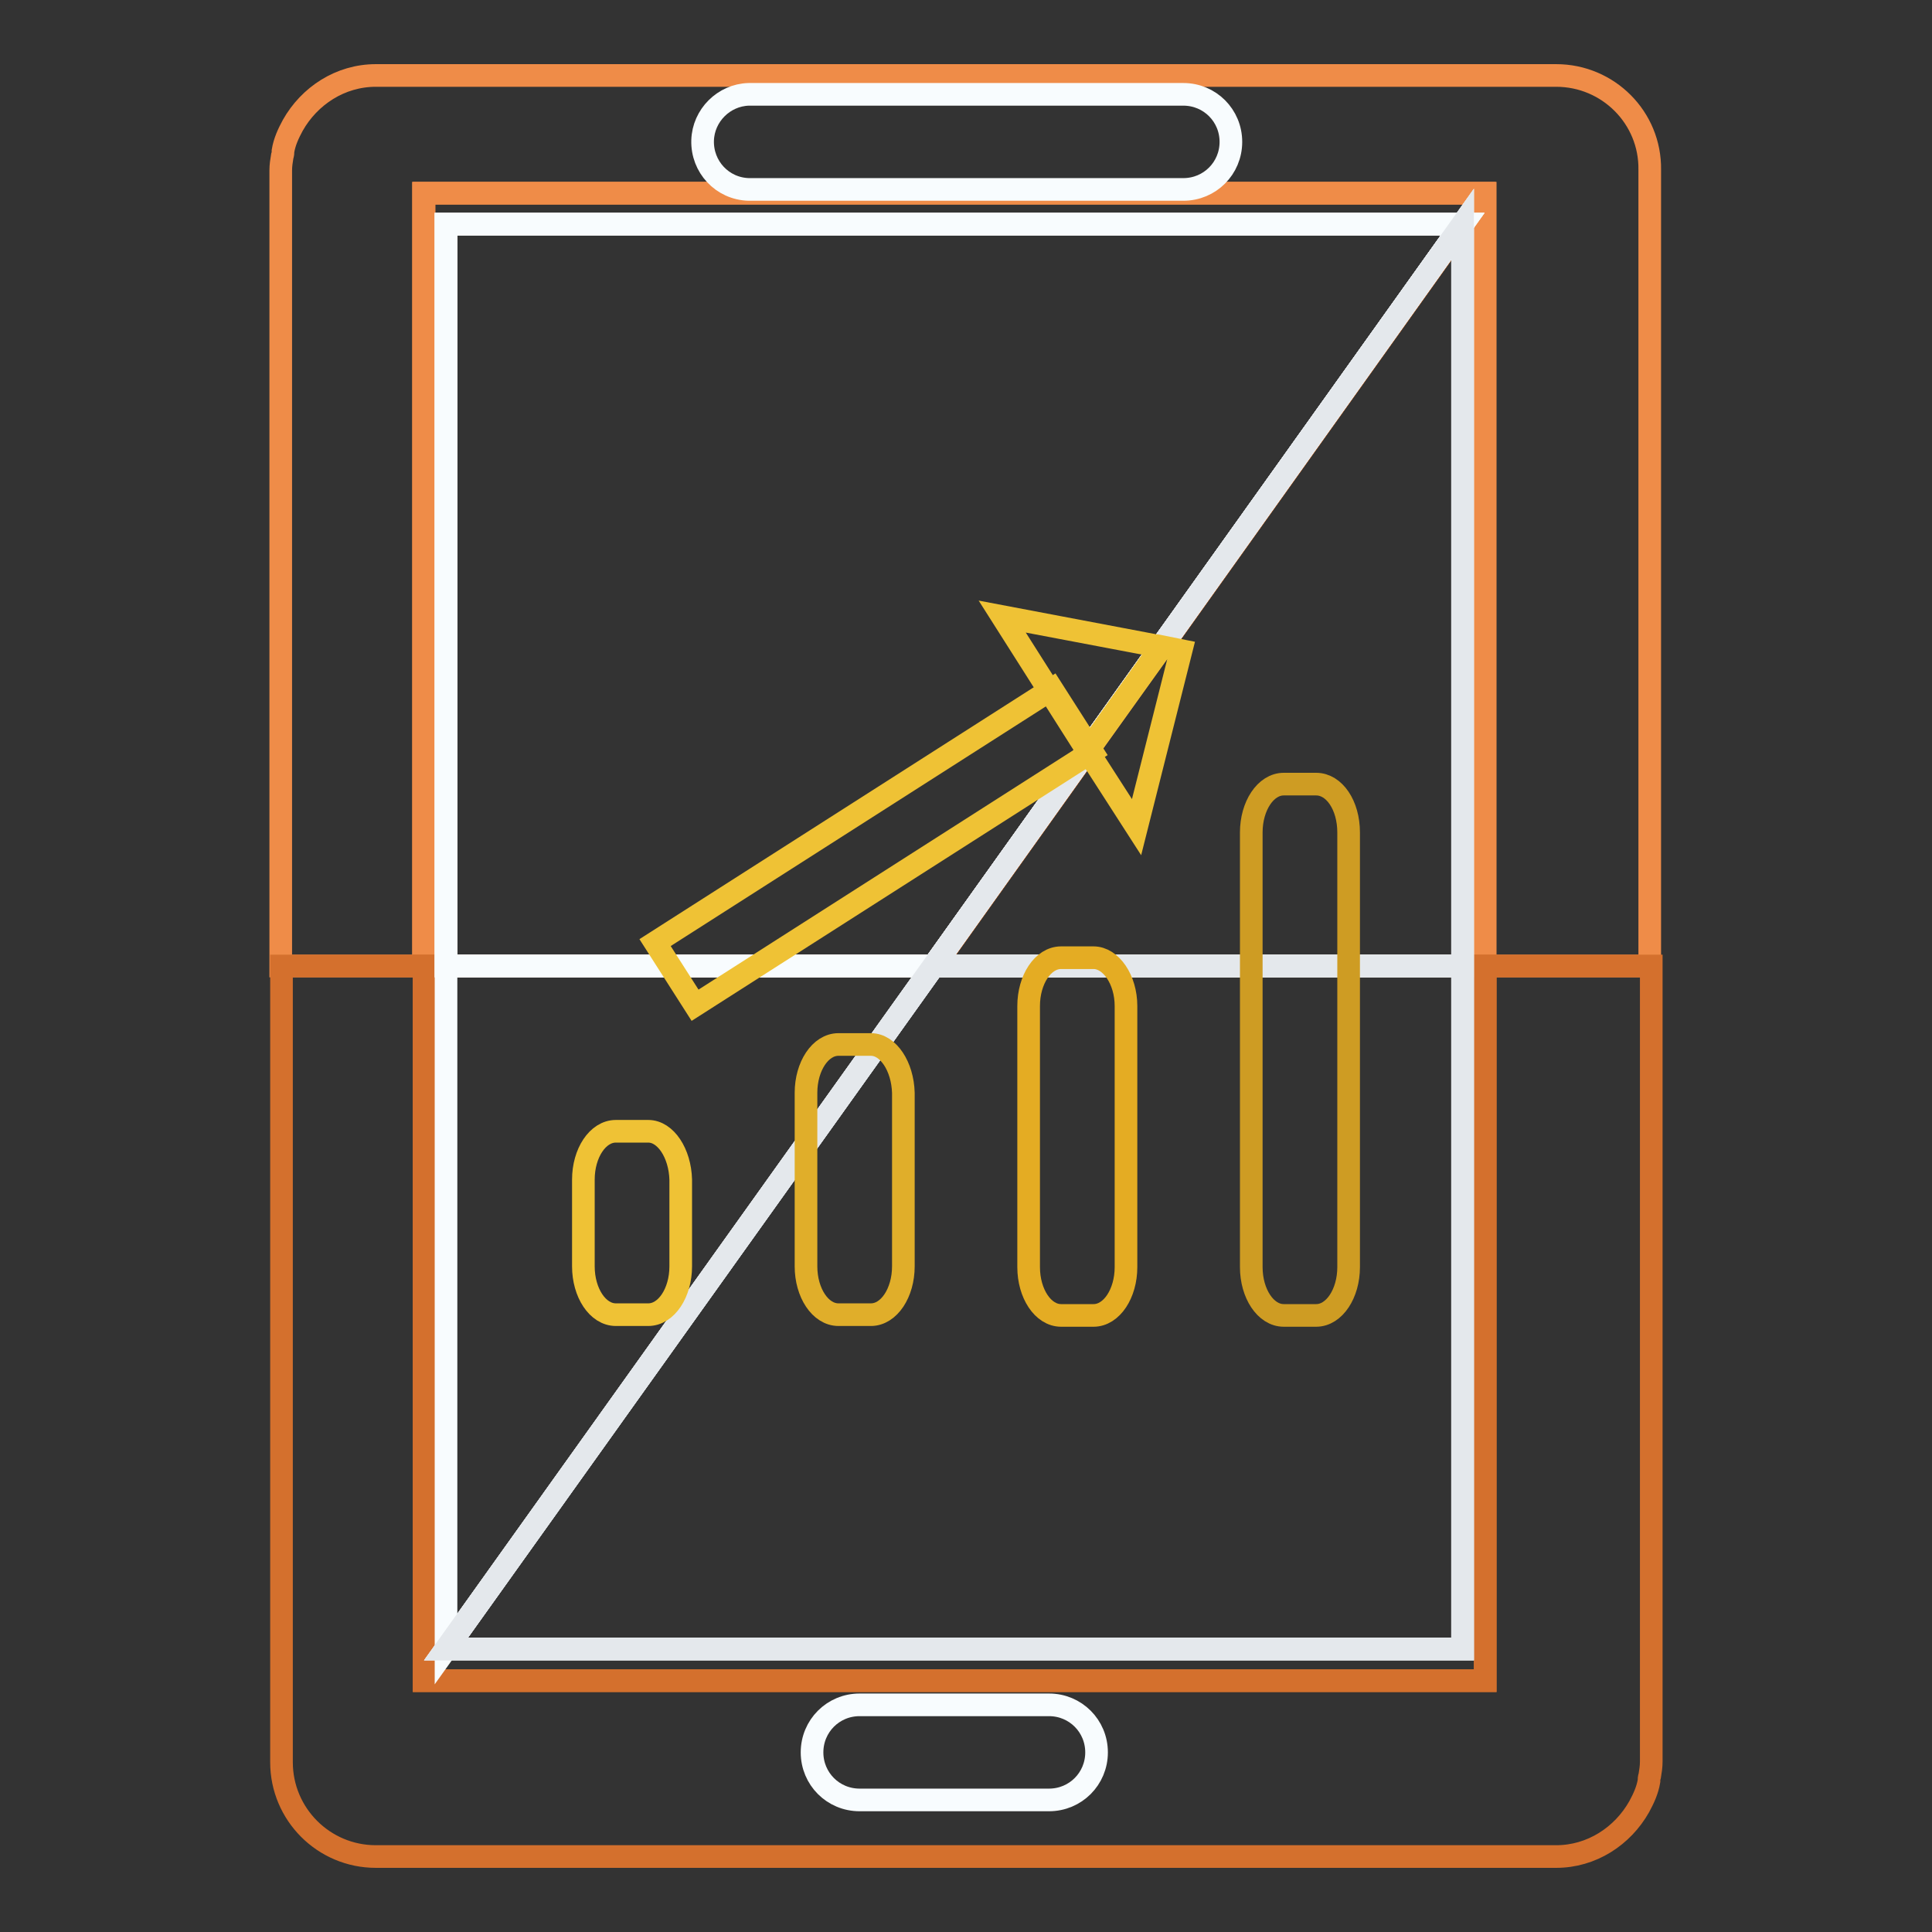 <?xml version="1.0" encoding="utf-8"?>
<!-- Svg Vector Icons : http://www.onlinewebfonts.com/icon -->
<!DOCTYPE svg PUBLIC "-//W3C//DTD SVG 1.1//EN" "http://www.w3.org/Graphics/SVG/1.1/DTD/svg11.dtd">
<svg version="1.1" xmlns="http://www.w3.org/2000/svg" xmlns:xlink="http://www.w3.org/1999/xlink" x="0px" y="0px" viewBox="0 0 256 256" enable-background="new 0 0 256 256" xml:space="preserve">
<rect x="0" y="0" width="256" height="256" fill="#333333" stroke="none"/>
<g> <path stroke-width="3" fill-opacity="0" stroke="#ef8c48"  d="M206.2,10H49.8c-4.7,0-8.8,2.7-11,6.6c-0.6,1.1-1.1,2.2-1.3,3.4c0,0.2,0,0.4-0.1,0.7 c-0.1,0.6-0.2,1.2-0.2,1.9V128h18.9V25.6h140.6V128h21.9V22.5C218.7,15.6,213.1,10,206.2,10z"/> <path stroke-width="3" fill-opacity="0" stroke="#ef8c48"  d="M56.2,25.6V128h67.6l70.1-98.3L123.7,128h73.1V25.6H56.2z"/> <path stroke-width="3" fill-opacity="0" stroke="#d4702d"  d="M196.8,128v94.7H56.2V128H37.3v105.5c0,6.9,5.6,12.5,12.5,12.5h156.4c4.7,0,8.8-2.7,11-6.6 c0.6-1.1,1.1-2.2,1.3-3.4c0-0.2,0-0.4,0.1-0.7c0.1-0.6,0.2-1.2,0.2-1.9V128H196.8z"/> <path stroke-width="3" fill-opacity="0" stroke="#d4702d"  d="M56.2,222.7h140.6V128H56.2v0.2V222.7z"/> <path stroke-width="3" fill-opacity="0" stroke="#f8fcfe"  d="M59.1,128h64.6l70.1-98.3H59.1V128z M59.1,218.5l64.6-90.5H59.1V218.5z"/> <path stroke-width="3" fill-opacity="0" stroke="#eff2f4"  d="M193.8,128V29.7L123.7,128H193.8z M59.1,218.5h134.7V128h-70.1L59.1,218.5z"/> <path stroke-width="3" fill-opacity="0" stroke="#f8fcfe"  d="M59.1,128h64.6l70.1-98.3H59.1V128z"/> <path stroke-width="3" fill-opacity="0" stroke="#eff2f4"  d="M193.8,128V29.7L123.7,128H193.8z M59.1,218.5h134.7V128h-70.1L59.1,218.5z"/> <path stroke-width="3" fill-opacity="0" stroke="#f8fcfe"  d="M59.1,128h64.6l70.1-98.3H59.1V128z"/> <path stroke-width="3" fill-opacity="0" stroke="#e4e8ec"  d="M193.8,128V29.7L123.7,128H193.8z M59.1,218.5h134.7V128h-70.1L59.1,218.5z"/> <path stroke-width="3" fill-opacity="0" stroke="#efc235"  d="M85.9,149.9h-4.3c-2.4,0-4.3,2.9-4.3,6.4v11.5c0,3.5,1.9,6.4,4.3,6.4h4.3c2.4,0,4.3-2.9,4.3-6.4v-11.5 C90.1,152.8,88.2,149.9,85.9,149.9z"/> <path stroke-width="3" fill-opacity="0" stroke="#e0ae2a"  d="M115.4,138.4h-4.3c-2.4,0-4.3,2.9-4.3,6.4v23c0,3.5,1.9,6.4,4.3,6.4h4.3c2.4,0,4.3-2.9,4.3-6.4v-23 C119.6,141.3,117.7,138.4,115.4,138.4z"/> <path stroke-width="3" fill-opacity="0" stroke="#e4ac23"  d="M144.9,126.9h-4.3c-2.4,0-4.3,2.9-4.3,6.4v34.6c0,3.5,1.9,6.4,4.3,6.4h4.3c2.4,0,4.3-2.9,4.3-6.4v-34.6 C149.2,129.8,147.2,126.9,144.9,126.9z"/> <path stroke-width="3" fill-opacity="0" stroke="#ce9c23"  d="M174.4,103.9h-4.3c-2.4,0-4.3,2.9-4.3,6.4v57.6c0,3.5,1.9,6.4,4.3,6.4h4.3c2.4,0,4.3-2.9,4.3-6.4v-57.6 C178.7,106.7,176.8,103.9,174.4,103.9z"/> <path stroke-width="3" fill-opacity="0" stroke="#efc235"  d="M144.1,99.5l6.5,10.1l5.9-23.4l-2.5-0.5L144.1,99.5z M144.1,99.5l9.8-13.8l-21.1-4L144.1,99.5z"/> <path stroke-width="3" fill-opacity="0" stroke="#efc235"  d="M92.1,133.2l-5.3-8.3l52.6-33.6l5.3,8.3L92.1,133.2z"/> <path stroke-width="3" fill-opacity="0" stroke="#f8fcfe"  d="M145.3,232.2c0,3.5-2.8,6.3-6.3,6.3h-25.1c-3.5,0-6.3-2.8-6.3-6.3c0-3.5,2.8-6.3,6.3-6.3H139 C142.5,225.9,145.3,228.7,145.3,232.2L145.3,232.2z M163.1,18.8c0,3.5-2.8,6.3-6.3,6.3H99.2c-3.5-0.1-6.2-3-6.1-6.5 c0.1-3.3,2.8-6,6.1-6.1h57.6C160.3,12.5,163.1,15.3,163.1,18.8z"/></g>
</svg>